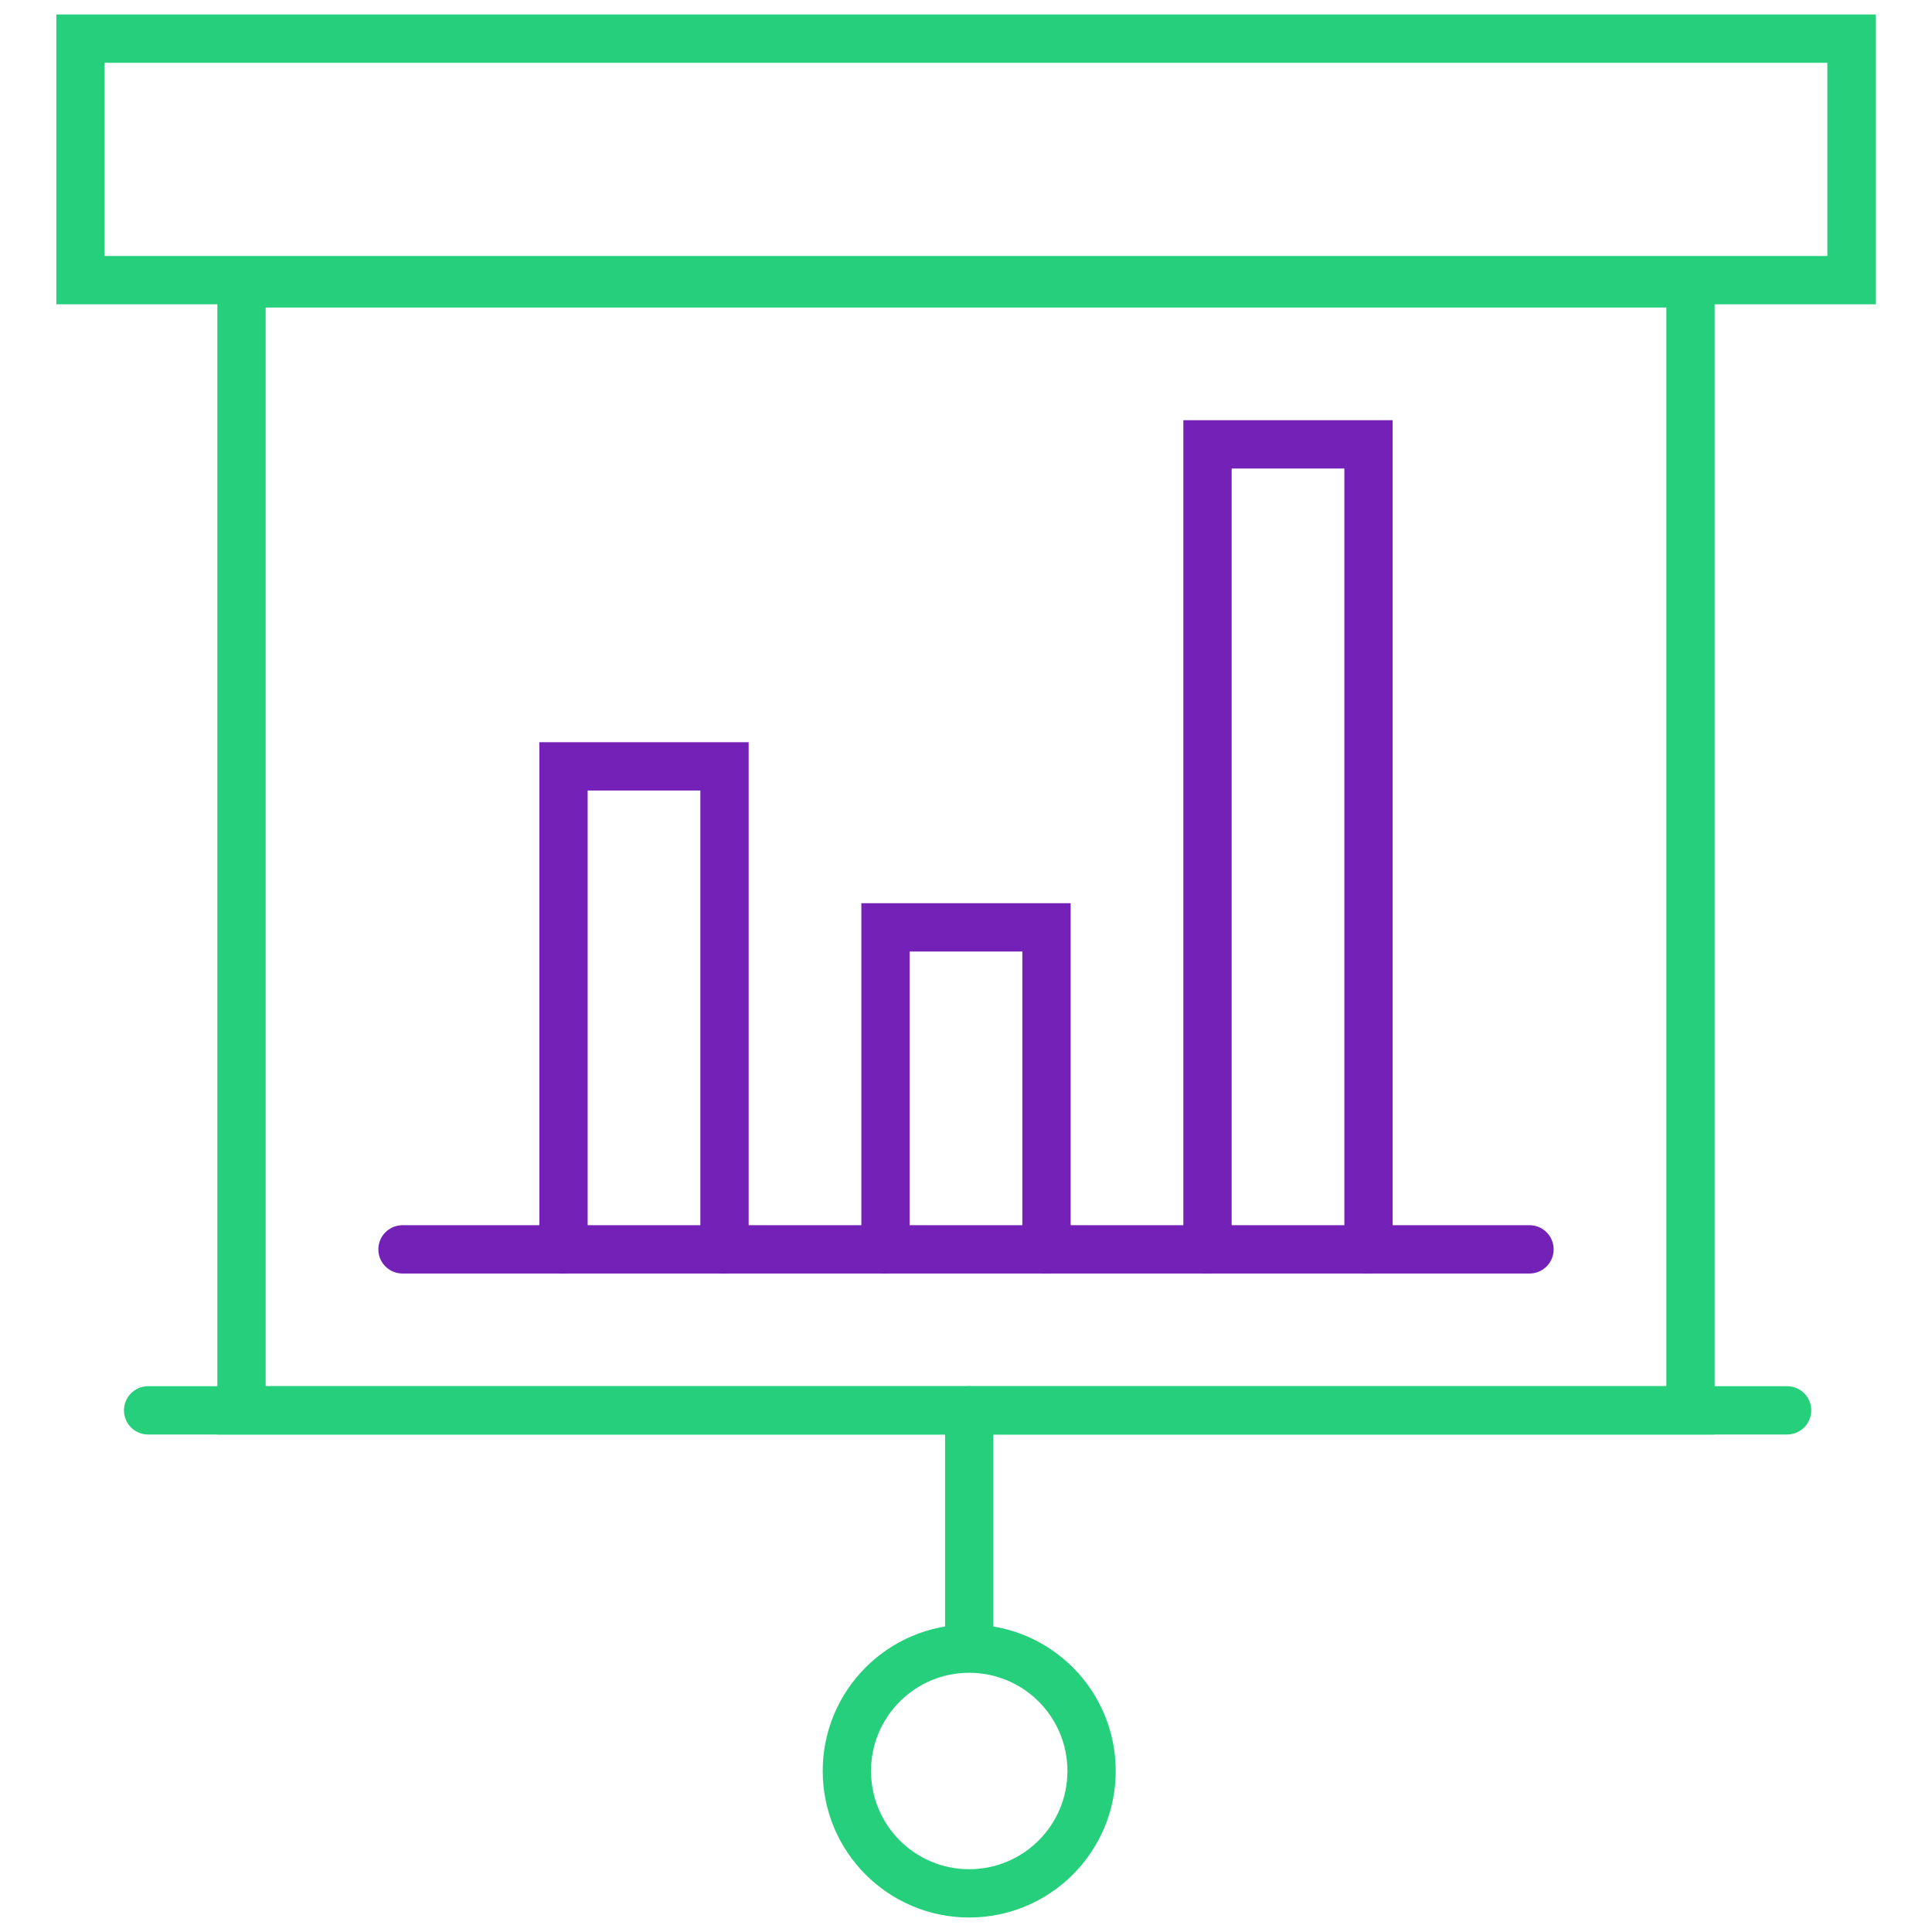 <?xml version="1.0" encoding="utf-8"?>
<!-- Generator: Adobe Illustrator 25.0.0, SVG Export Plug-In . SVG Version: 6.00 Build 0)  -->
<svg version="1.1" id="Layer_1" xmlns="http://www.w3.org/2000/svg" xmlns:xlink="http://www.w3.org/1999/xlink" x="0px" y="0px"
	 viewBox="0 0 60 60" style="enable-background:new 0 0 60 60;" xml:space="preserve">
<style type="text/css">
	.st0{fill:none;stroke:#26CF7C;stroke-width:1.5;stroke-linecap:round;stroke-miterlimit:10;}
	.st1{fill:none;stroke:#7321B7;stroke-width:1.5;stroke-linecap:round;stroke-miterlimit:10;}
</style>
<g id="Outline_Icons">
	<g>
		<rect x="2.5" y="1.2" class="st0" width="55" height="7.5"/>
		<line class="st0" x1="4.6" y1="43.8" x2="55.5" y2="43.8"/>
		<rect x="7.5" y="8.8" class="st0" width="45" height="35"/>
		<line class="st0" x1="30.1" y1="43.8" x2="30.1" y2="51.1"/>
		<circle class="st0" cx="30.1" cy="55" r="3.8"/>
		<polyline class="st1" points="22.5,38.8 22.5,23.8 17.5,23.8 17.5,38.8 		"/>
		<polyline class="st1" points="32.5,38.8 32.5,28.8 27.5,28.8 27.5,38.8 		"/>
		<polyline class="st1" points="42.5,38.8 42.5,13.8 37.5,13.8 37.5,38.8 		"/>
		<line class="st1" x1="12.5" y1="38.8" x2="47.5" y2="38.8"/>
	</g>
</g>
</svg>
